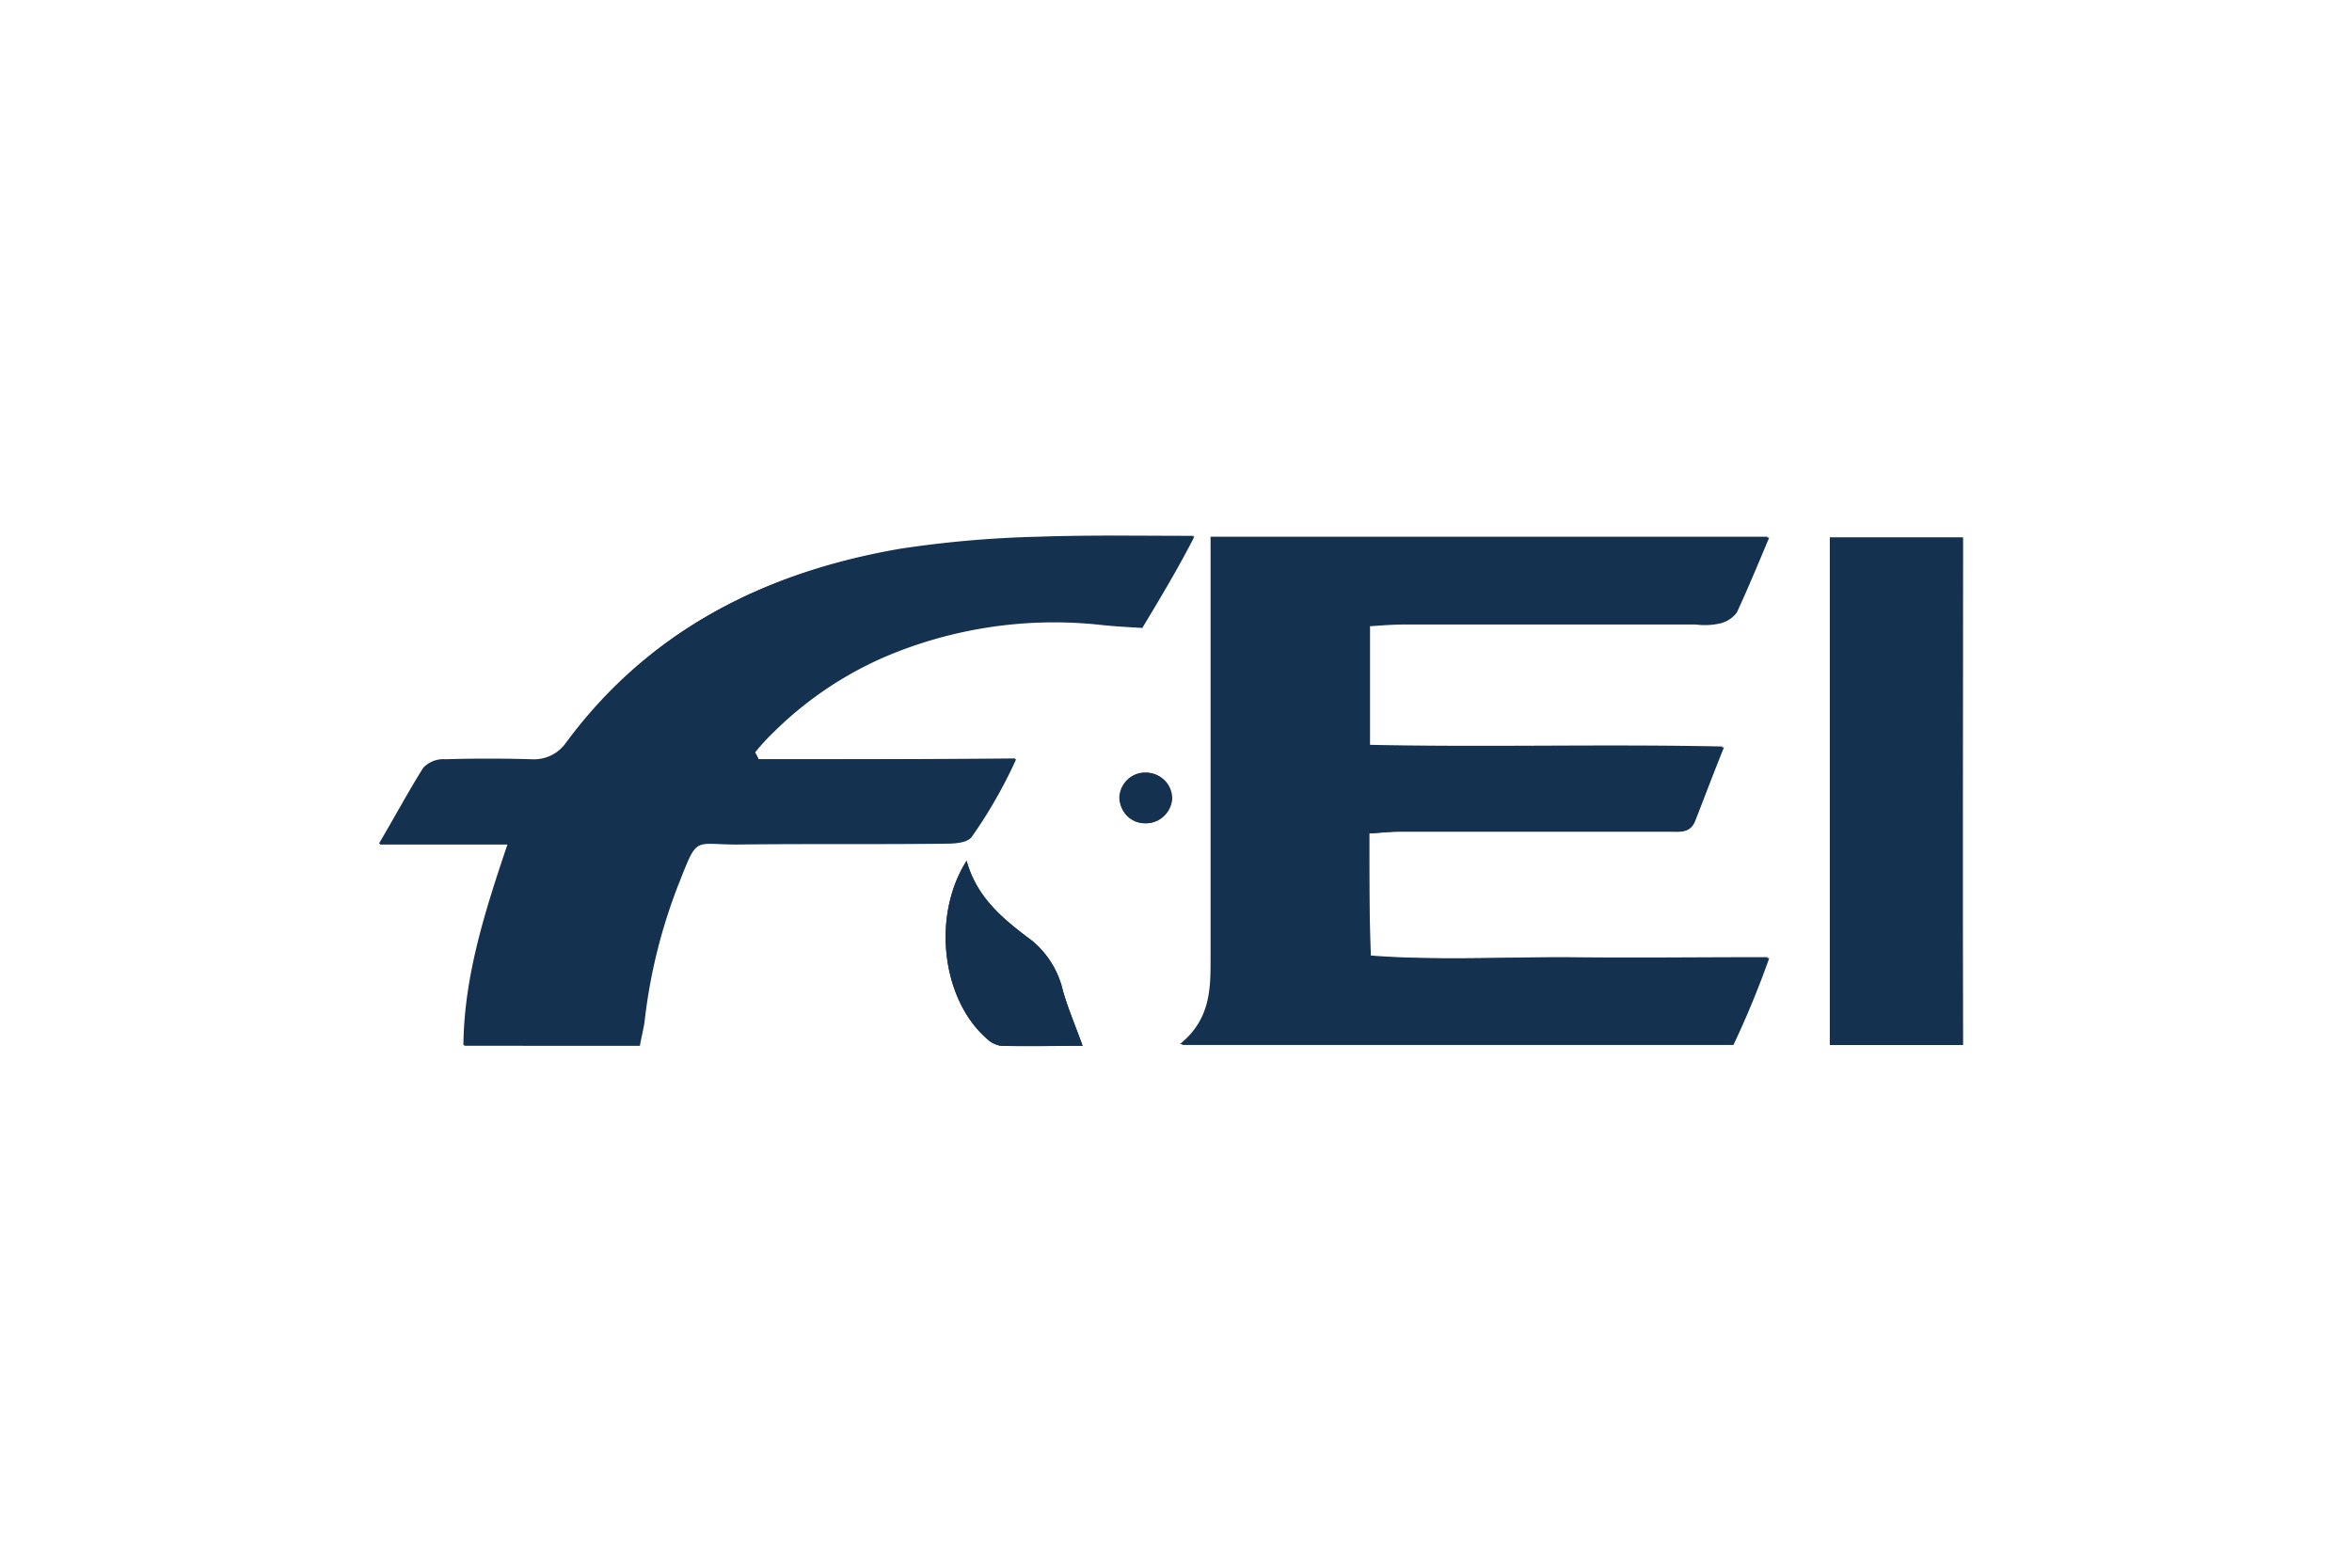 <?xml version="1.0" encoding="UTF-8"?>
<svg xmlns="http://www.w3.org/2000/svg" width="180" height="120" viewBox="0 0 180 120">
  <g id="fei" transform="translate(-6394 -4587)">
    <rect id="Rectangle_1431" data-name="Rectangle 1431" width="180" height="120" transform="translate(6394 4587)" fill="none"></rect>
    <g id="FEI_NAVY" transform="translate(6415.9 4566.225)">
      <path id="Path_635" data-name="Path 635" d="M115.561,84.651c.914-.065,1.7-.131,2.481-.131H138.6c.718,0,1.5.131,1.893-.783.718-1.828,1.371-3.59,2.219-5.679-9.2-.2-18.082.065-27.09-.131V68.789c.914-.065,1.762-.131,2.611-.131h22.325a5.335,5.335,0,0,0,1.762-.065,2.265,2.265,0,0,0,1.371-.849c.849-1.828,1.632-3.721,2.481-5.744H103.55V94.313c0,2.35.065,4.7-2.35,6.528h42.235a70.544,70.544,0,0,0,2.742-6.658c-5.418,0-10.444.065-15.471,0s-9.988.2-15.014-.131C115.561,90.788,115.561,87.785,115.561,84.651Z" transform="translate(-32.673 -0.078)" fill="#143250"></path>
      <path id="Path_636" data-name="Path 636" d="M36.149,78.915a3.875,3.875,0,0,0-.261-.522,16.342,16.342,0,0,1,1.436-1.567,27.856,27.856,0,0,1,8.486-5.744A33.06,33.06,0,0,1,62.064,68.6c1.175.131,2.285.2,3.46.261,1.371-2.285,2.676-4.439,3.982-6.985-4.178,0-7.964-.131-11.75.065a81.588,81.588,0,0,0-10.64.914c-10.379,1.7-19.322,6.136-25.72,14.818a2.99,2.99,0,0,1-2.611,1.24c-2.219-.065-4.374-.065-6.593,0a2.123,2.123,0,0,0-1.7.653c-1.11,1.763-2.089,3.59-3.394,5.81h9.857C15.194,90.6,13.628,95.5,13.563,100.783H27.01c.131-.783.326-1.436.392-2.154a38.841,38.841,0,0,1,2.546-10.183c1.5-3.851,1.11-3.068,4.5-3.068,5.353-.065,10.64,0,15.993-.065.653,0,1.7-.065,1.958-.522A33.826,33.826,0,0,0,55.8,78.85C49.074,78.915,42.611,78.915,36.149,78.915Z" transform="translate(0 -0.021)" fill="#143250"></path>
      <path id="Path_637" data-name="Path 637" d="M187.383,100.84V62H177.2v38.84Z" transform="translate(-59.062 -0.078)" fill="#143250"></path>
      <path id="Path_638" data-name="Path 638" d="M75.146,99.9c-2.676,4.243-1.893,10.575,1.5,13.578a2.057,2.057,0,0,0,1.11.587c2.154.065,4.243,0,6.267,0-.588-1.567-1.11-2.872-1.5-4.178a7,7,0,0,0-2.35-3.851C78.018,104.4,75.929,102.772,75.146,99.9Z" transform="translate(-23.069 -13.238)" fill="#143250"></path>
      <path id="Path_639" data-name="Path 639" d="M95.858,93.45a1.956,1.956,0,0,0,2.024-1.828,1.992,1.992,0,0,0-3.982-.131A2.008,2.008,0,0,0,95.858,93.45Z" transform="translate(-30.139 -9.66)" fill="#143250"></path>
      <path id="Path_640" data-name="Path 640" d="M115.492,84.617v9.335c5.026.392,9.988.131,15.014.131,5.026.065,10.053,0,15.471,0a56.626,56.626,0,0,1-2.742,6.658H101c2.35-1.893,2.35-4.243,2.35-6.528V61.9h42.626c-.849,2.024-1.567,3.917-2.481,5.744a2.265,2.265,0,0,1-1.371.849,7.823,7.823,0,0,1-1.762.065H118.038c-.849,0-1.7.065-2.611.131v9.139c9.008.2,17.886-.065,27.09.131-.783,2.024-1.5,3.851-2.219,5.679-.326.914-1.175.783-1.893.783H117.842Q116.863,84.519,115.492,84.617Z" transform="translate(-32.604 -0.043)" fill="#143250"></path>
      <path id="Path_641" data-name="Path 641" d="M36.183,78.894H55.9a36.386,36.386,0,0,1-3.394,5.94c-.326.457-1.306.522-1.958.522-5.353.065-10.64,0-15.993.065-3.394,0-3-.718-4.5,3.068A41.591,41.591,0,0,0,27.5,98.673c-.065.718-.261,1.371-.392,2.154H13.663c.065-5.288,1.632-10.183,3.394-15.406H7.2c1.306-2.219,2.219-4.047,3.394-5.81a2.678,2.678,0,0,1,1.7-.653c2.219-.065,4.374-.065,6.593,0a2.843,2.843,0,0,0,2.611-1.24c6.332-8.747,15.275-13.186,25.589-14.949a83.59,83.59,0,0,1,10.64-.914c3.786-.131,7.572-.065,11.75-.065-1.24,2.546-2.611,4.635-3.982,6.985-1.11-.065-2.285-.131-3.46-.261A33.06,33.06,0,0,0,45.779,71a26.736,26.736,0,0,0-8.486,5.744c-.522.522-.979,1.044-1.436,1.567A2.646,2.646,0,0,1,36.183,78.894Z" transform="translate(-0.035)" fill="#143250"></path>
      <path id="Path_642" data-name="Path 642" d="M187.383,100.84H177.2V62h10.183C187.383,74.86,187.318,87.72,187.383,100.84Z" transform="translate(-59.062 -0.078)" fill="#143250"></path>
      <path id="Path_643" data-name="Path 643" d="M75.146,99.9c.783,2.872,2.872,4.569,5.026,6.136a7,7,0,0,1,2.35,3.851c.392,1.371.979,2.676,1.5,4.178H77.757a2.057,2.057,0,0,1-1.11-.587C73.253,110.475,72.469,104.078,75.146,99.9Z" transform="translate(-23.069 -13.238)" fill="#143250"></path>
      <path id="Path_644" data-name="Path 644" d="M95.893,93.451A1.87,1.87,0,0,1,94,91.493,1.91,1.91,0,0,1,95.958,89.6a1.954,1.954,0,0,1,2.024,2.024A2.018,2.018,0,0,1,95.893,93.451Z" transform="translate(-30.173 -9.661)" fill="#143250"></path>
    </g>
  </g>
</svg>
